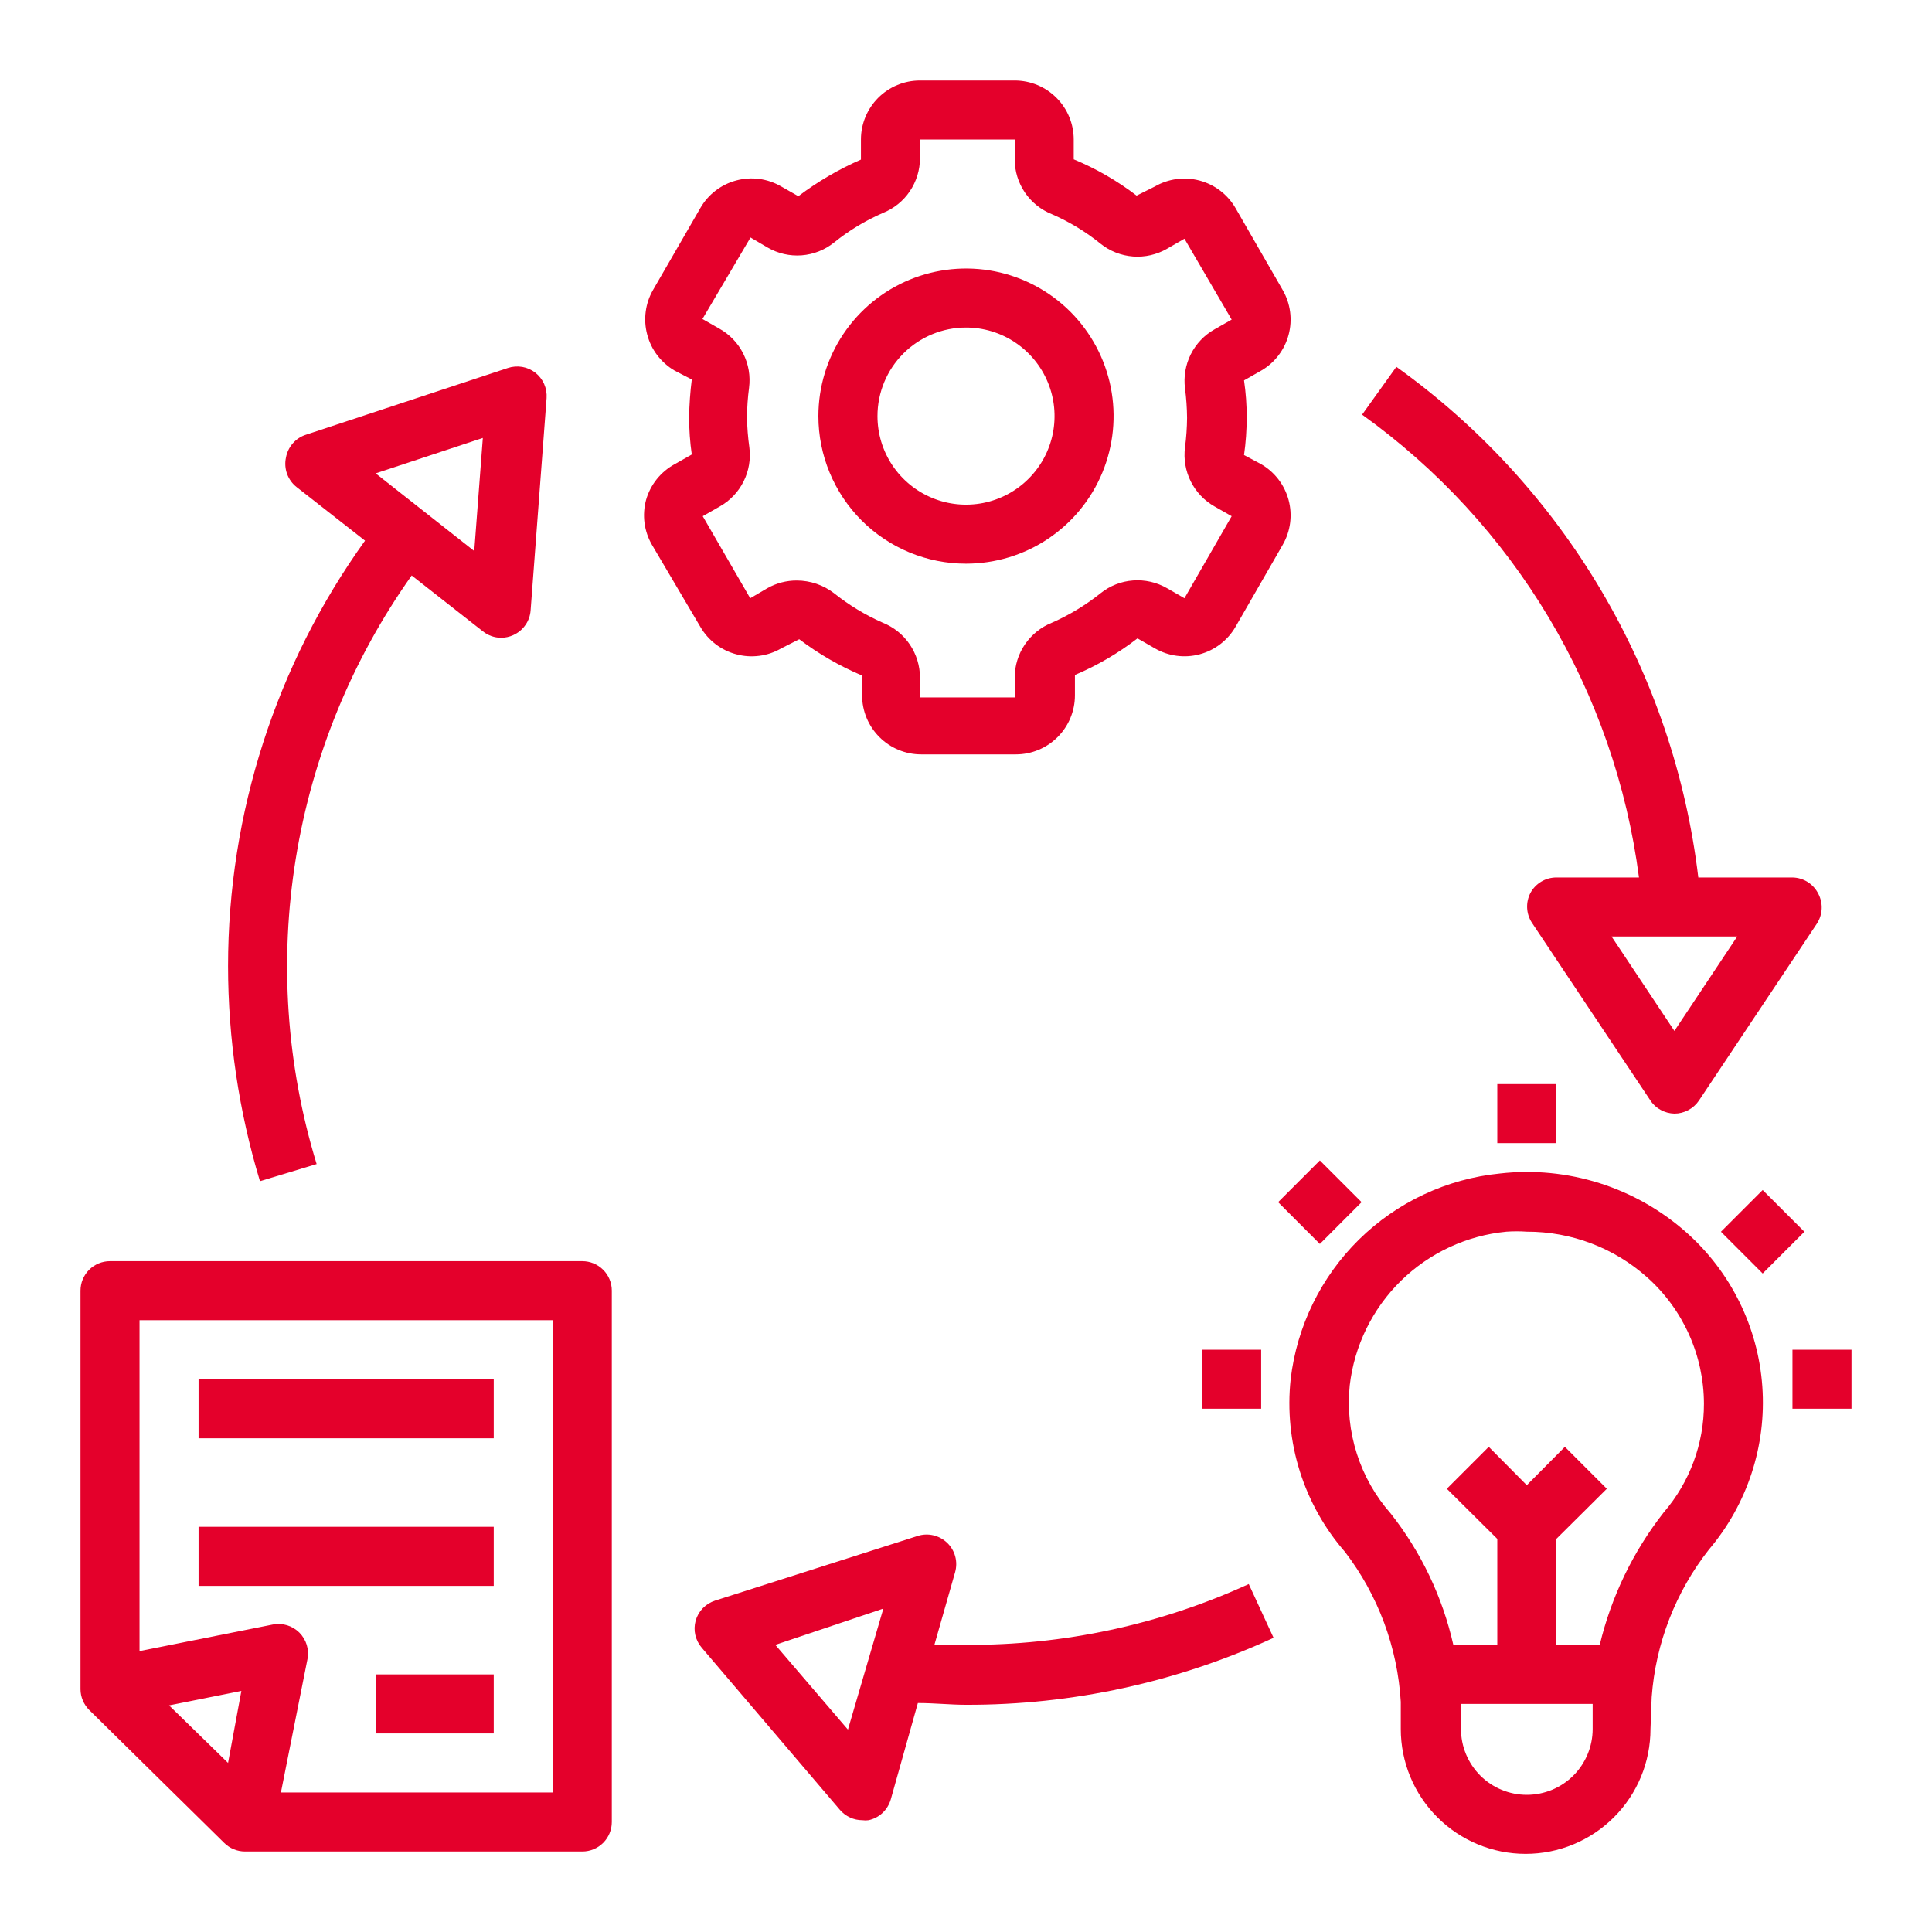 <svg width="45" height="45" viewBox="0 0 45 45" fill="none" xmlns="http://www.w3.org/2000/svg">
<path d="M15.048 11.644C15.001 11.819 14.989 12.001 15.012 12.181C15.036 12.36 15.095 12.533 15.185 12.689L16.313 14.601C16.403 14.757 16.524 14.894 16.668 15.004C16.812 15.114 16.976 15.194 17.151 15.24C17.326 15.287 17.508 15.299 17.688 15.275C17.867 15.252 18.04 15.193 18.196 15.102L18.616 14.889C19.067 15.231 19.559 15.515 20.08 15.735V16.196C20.08 16.56 20.225 16.91 20.483 17.168C20.741 17.426 21.09 17.571 21.455 17.571H23.662C24.027 17.571 24.376 17.426 24.634 17.168C24.892 16.91 25.037 16.56 25.037 16.196V15.721C25.558 15.501 26.047 15.214 26.494 14.869L26.9 15.102C27.216 15.284 27.59 15.334 27.942 15.24C28.294 15.146 28.594 14.916 28.777 14.601L29.877 12.689C30.059 12.374 30.108 11.999 30.014 11.647C29.92 11.295 29.69 10.995 29.375 10.812L28.976 10.599C29.018 10.308 29.038 10.014 29.038 9.719C29.039 9.432 29.018 9.145 28.976 8.86L29.375 8.633C29.69 8.451 29.92 8.15 30.014 7.798C30.108 7.447 30.059 7.072 29.877 6.756L28.777 4.845C28.594 4.53 28.294 4.3 27.942 4.206C27.59 4.112 27.216 4.161 26.9 4.343L26.474 4.556C26.024 4.212 25.532 3.928 25.009 3.711V3.25C25.009 2.885 24.865 2.536 24.607 2.278C24.349 2.02 23.999 1.875 23.634 1.875H21.428C21.063 1.875 20.713 2.02 20.455 2.278C20.198 2.536 20.053 2.885 20.053 3.25V3.717C19.535 3.943 19.046 4.229 18.595 4.57L18.196 4.343C18.04 4.252 17.867 4.193 17.687 4.168C17.508 4.144 17.325 4.156 17.15 4.203C16.975 4.249 16.811 4.33 16.667 4.44C16.523 4.55 16.403 4.688 16.313 4.845L15.213 6.749C15.122 6.906 15.063 7.079 15.04 7.258C15.016 7.438 15.028 7.62 15.075 7.794C15.121 7.969 15.201 8.134 15.311 8.277C15.421 8.421 15.558 8.542 15.714 8.633L16.113 8.839C16.076 9.131 16.055 9.425 16.051 9.719C16.051 10.009 16.071 10.299 16.113 10.586L15.714 10.812C15.553 10.9 15.412 11.018 15.297 11.161C15.183 11.304 15.098 11.468 15.048 11.644ZM17.399 9.719C17.401 9.489 17.417 9.26 17.447 9.032C17.482 8.76 17.436 8.484 17.313 8.239C17.191 7.994 16.998 7.792 16.759 7.657L16.361 7.43L17.481 5.532L17.88 5.766C18.12 5.905 18.396 5.968 18.672 5.947C18.948 5.926 19.211 5.822 19.427 5.649C19.772 5.37 20.154 5.139 20.561 4.962C20.817 4.86 21.037 4.684 21.191 4.456C21.345 4.228 21.428 3.959 21.428 3.683V3.25H23.634V3.711C23.634 3.986 23.717 4.255 23.871 4.483C24.026 4.711 24.245 4.887 24.501 4.989C24.908 5.166 25.29 5.398 25.635 5.677C25.851 5.85 26.114 5.953 26.39 5.974C26.666 5.995 26.942 5.932 27.182 5.794L27.588 5.56L28.688 7.444L28.289 7.671C28.05 7.805 27.858 8.008 27.735 8.253C27.613 8.498 27.566 8.774 27.601 9.046C27.631 9.274 27.647 9.503 27.649 9.733C27.647 9.963 27.631 10.193 27.601 10.421C27.566 10.692 27.613 10.968 27.735 11.213C27.858 11.458 28.05 11.661 28.289 11.796L28.688 12.023L27.588 13.934L27.182 13.7C26.942 13.562 26.666 13.499 26.39 13.52C26.114 13.54 25.851 13.644 25.635 13.817C25.288 14.094 24.907 14.325 24.501 14.504C24.245 14.606 24.026 14.783 23.871 15.011C23.717 15.239 23.634 15.508 23.634 15.783V16.244H21.428V15.783C21.428 15.508 21.345 15.239 21.191 15.011C21.037 14.783 20.817 14.606 20.561 14.504C20.155 14.325 19.774 14.094 19.427 13.817C19.179 13.626 18.874 13.522 18.561 13.521C18.32 13.52 18.083 13.581 17.873 13.7L17.474 13.934L16.368 12.023L16.766 11.796C17.005 11.661 17.198 11.458 17.32 11.213C17.443 10.968 17.489 10.692 17.454 10.421C17.421 10.188 17.403 9.954 17.399 9.719Z" fill="#E4002B"/>
<path d="M22.5 13.129C23.18 13.129 23.845 12.928 24.41 12.55C24.975 12.172 25.416 11.636 25.676 11.007C25.936 10.379 26.004 9.688 25.872 9.021C25.739 8.354 25.411 7.742 24.931 7.261C24.45 6.78 23.837 6.453 23.171 6.32C22.504 6.188 21.813 6.256 21.184 6.516C20.556 6.776 20.02 7.217 19.642 7.782C19.264 8.347 19.062 9.012 19.062 9.692C19.062 10.604 19.425 11.478 20.069 12.123C20.714 12.767 21.588 13.129 22.5 13.129ZM22.5 7.629C22.908 7.629 23.307 7.75 23.646 7.977C23.985 8.204 24.249 8.526 24.405 8.903C24.562 9.279 24.602 9.694 24.523 10.094C24.443 10.494 24.247 10.862 23.958 11.15C23.67 11.439 23.302 11.635 22.902 11.715C22.502 11.794 22.088 11.754 21.711 11.597C21.334 11.441 21.012 11.177 20.785 10.838C20.558 10.498 20.438 10.1 20.438 9.692C20.438 9.145 20.655 8.62 21.042 8.233C21.428 7.847 21.953 7.629 22.5 7.629ZM38.471 39.529C38.563 38.276 39.028 37.08 39.804 36.092C40.699 35.037 41.146 33.673 41.048 32.294C40.95 30.913 40.316 29.627 39.282 28.708C38.695 28.187 38.005 27.795 37.256 27.558C36.507 27.321 35.717 27.244 34.937 27.333C33.7 27.456 32.542 27.999 31.655 28.87C30.769 29.742 30.207 30.89 30.062 32.125C29.985 32.846 30.057 33.576 30.275 34.268C30.493 34.96 30.851 35.6 31.328 36.147C32.099 37.155 32.552 38.372 32.627 39.639V40.272C32.627 41.043 32.933 41.783 33.479 42.328C34.024 42.874 34.764 43.18 35.535 43.18C36.306 43.18 37.046 42.874 37.591 42.328C38.137 41.783 38.443 41.043 38.443 40.272L38.471 39.529ZM37.096 40.272C37.096 40.678 36.934 41.068 36.647 41.356C36.359 41.644 35.969 41.805 35.562 41.805C35.156 41.805 34.766 41.644 34.478 41.356C34.191 41.068 34.029 40.678 34.029 40.272V39.688H37.096V40.272ZM37.261 38.312H36.25V35.844L37.426 34.676L36.449 33.699L35.562 34.593L34.676 33.699L33.699 34.676L34.875 35.844V38.312H33.851C33.599 37.197 33.101 36.151 32.393 35.253C32.037 34.849 31.768 34.375 31.604 33.861C31.439 33.348 31.383 32.806 31.438 32.269C31.545 31.345 31.966 30.485 32.63 29.833C33.294 29.182 34.162 28.777 35.088 28.688C35.246 28.677 35.405 28.677 35.562 28.688C36.597 28.685 37.596 29.064 38.367 29.753C38.782 30.123 39.114 30.577 39.341 31.084C39.569 31.591 39.687 32.14 39.688 32.696C39.69 33.624 39.358 34.522 38.752 35.226C38.039 36.135 37.53 37.188 37.261 38.312ZM5.223 42.926C5.351 43.053 5.524 43.124 5.704 43.125H13.562C13.745 43.125 13.92 43.053 14.049 42.924C14.178 42.795 14.25 42.62 14.25 42.438V30.062C14.25 29.88 14.178 29.705 14.049 29.576C13.92 29.447 13.745 29.375 13.562 29.375H2.562C2.38 29.375 2.205 29.447 2.076 29.576C1.947 29.705 1.875 29.88 1.875 30.062V39.344C1.875 39.435 1.894 39.525 1.929 39.608C1.965 39.692 2.016 39.768 2.081 39.832L5.223 42.926ZM5.312 41.062L3.938 39.722L5.622 39.385L5.312 41.062ZM3.25 30.75H12.875V41.75H6.543L7.162 38.642C7.183 38.532 7.177 38.419 7.144 38.311C7.111 38.204 7.052 38.107 6.973 38.027C6.893 37.948 6.796 37.889 6.689 37.856C6.581 37.823 6.468 37.817 6.357 37.838L3.25 38.457V30.75Z" fill="#E4002B"/>
<path d="M4.625 32.125H11.5V33.5H4.625V32.125ZM4.625 35.562H11.5V36.938H4.625V35.562ZM8.75 39H11.5V40.375H8.75V39ZM32.524 8.544L31.726 9.658C33.482 10.917 34.961 12.523 36.07 14.378C37.179 16.232 37.896 18.295 38.175 20.438H36.25C36.126 20.438 36.004 20.472 35.897 20.536C35.791 20.6 35.703 20.692 35.645 20.802C35.59 20.909 35.564 21.029 35.57 21.15C35.576 21.271 35.614 21.388 35.679 21.489L38.429 25.614C38.49 25.712 38.574 25.792 38.674 25.848C38.773 25.905 38.886 25.935 39 25.938C39.113 25.938 39.224 25.91 39.323 25.857C39.422 25.805 39.508 25.728 39.571 25.635L42.321 21.51C42.386 21.409 42.424 21.292 42.43 21.171C42.436 21.05 42.41 20.93 42.355 20.823C42.299 20.709 42.213 20.613 42.107 20.545C42 20.477 41.877 20.44 41.75 20.438H39.557C39.275 18.075 38.504 15.798 37.293 13.75C36.082 11.702 34.458 9.929 32.524 8.544ZM39 24.012L37.536 21.812H40.464L39 24.012ZM19.564 42.156C19.629 42.231 19.709 42.292 19.799 42.333C19.889 42.375 19.988 42.396 20.087 42.396C20.135 42.403 20.183 42.403 20.231 42.396C20.353 42.37 20.465 42.312 20.555 42.227C20.646 42.142 20.712 42.034 20.747 41.915L21.379 39.667C21.764 39.667 22.136 39.708 22.5 39.708C24.973 39.715 27.418 39.182 29.664 38.148L29.086 36.896C27.02 37.842 24.772 38.325 22.5 38.312H21.764L22.246 36.621C22.28 36.501 22.282 36.373 22.249 36.252C22.216 36.13 22.151 36.02 22.06 35.934C21.97 35.848 21.859 35.788 21.738 35.76C21.617 35.732 21.491 35.737 21.372 35.776L16.656 37.281C16.548 37.316 16.45 37.376 16.37 37.458C16.291 37.539 16.234 37.639 16.203 37.749C16.173 37.858 16.17 37.973 16.195 38.083C16.221 38.193 16.273 38.296 16.347 38.381L19.564 42.156ZM20.575 37.467L19.75 40.286L18.059 38.312L20.575 37.467ZM11.246 14.704C11.367 14.801 11.517 14.854 11.672 14.855C11.769 14.854 11.865 14.834 11.954 14.793C12.067 14.742 12.165 14.662 12.236 14.56C12.308 14.459 12.35 14.34 12.359 14.216L12.731 9.273C12.739 9.16 12.719 9.047 12.674 8.944C12.628 8.841 12.558 8.751 12.469 8.681C12.38 8.612 12.275 8.565 12.164 8.546C12.052 8.527 11.937 8.536 11.83 8.571L7.128 10.125C7.008 10.163 6.901 10.233 6.819 10.328C6.737 10.422 6.682 10.538 6.66 10.661C6.633 10.788 6.643 10.92 6.688 11.042C6.733 11.163 6.811 11.27 6.914 11.349L8.502 12.593C6.429 15.48 5.313 18.945 5.312 22.5C5.313 24.198 5.563 25.887 6.055 27.512L7.375 27.113C6.671 24.811 6.505 22.378 6.889 20.002C7.273 17.625 8.196 15.368 9.589 13.404L11.246 14.704ZM11.246 10.201L11.046 12.834L8.75 11.026L11.246 10.201ZM41.75 31.438H43.125V32.812H41.75V31.438ZM40.084 28.69L41.056 27.718L42.028 28.69L41.056 29.662L40.084 28.69ZM28 31.438H29.375V32.812H28V31.438ZM29.77 28.001L30.742 27.029L31.714 28.001L30.742 28.974L29.77 28.001ZM34.875 25.25H36.25V26.625H34.875V25.25Z" fill="#E4002B"/>
</svg>
